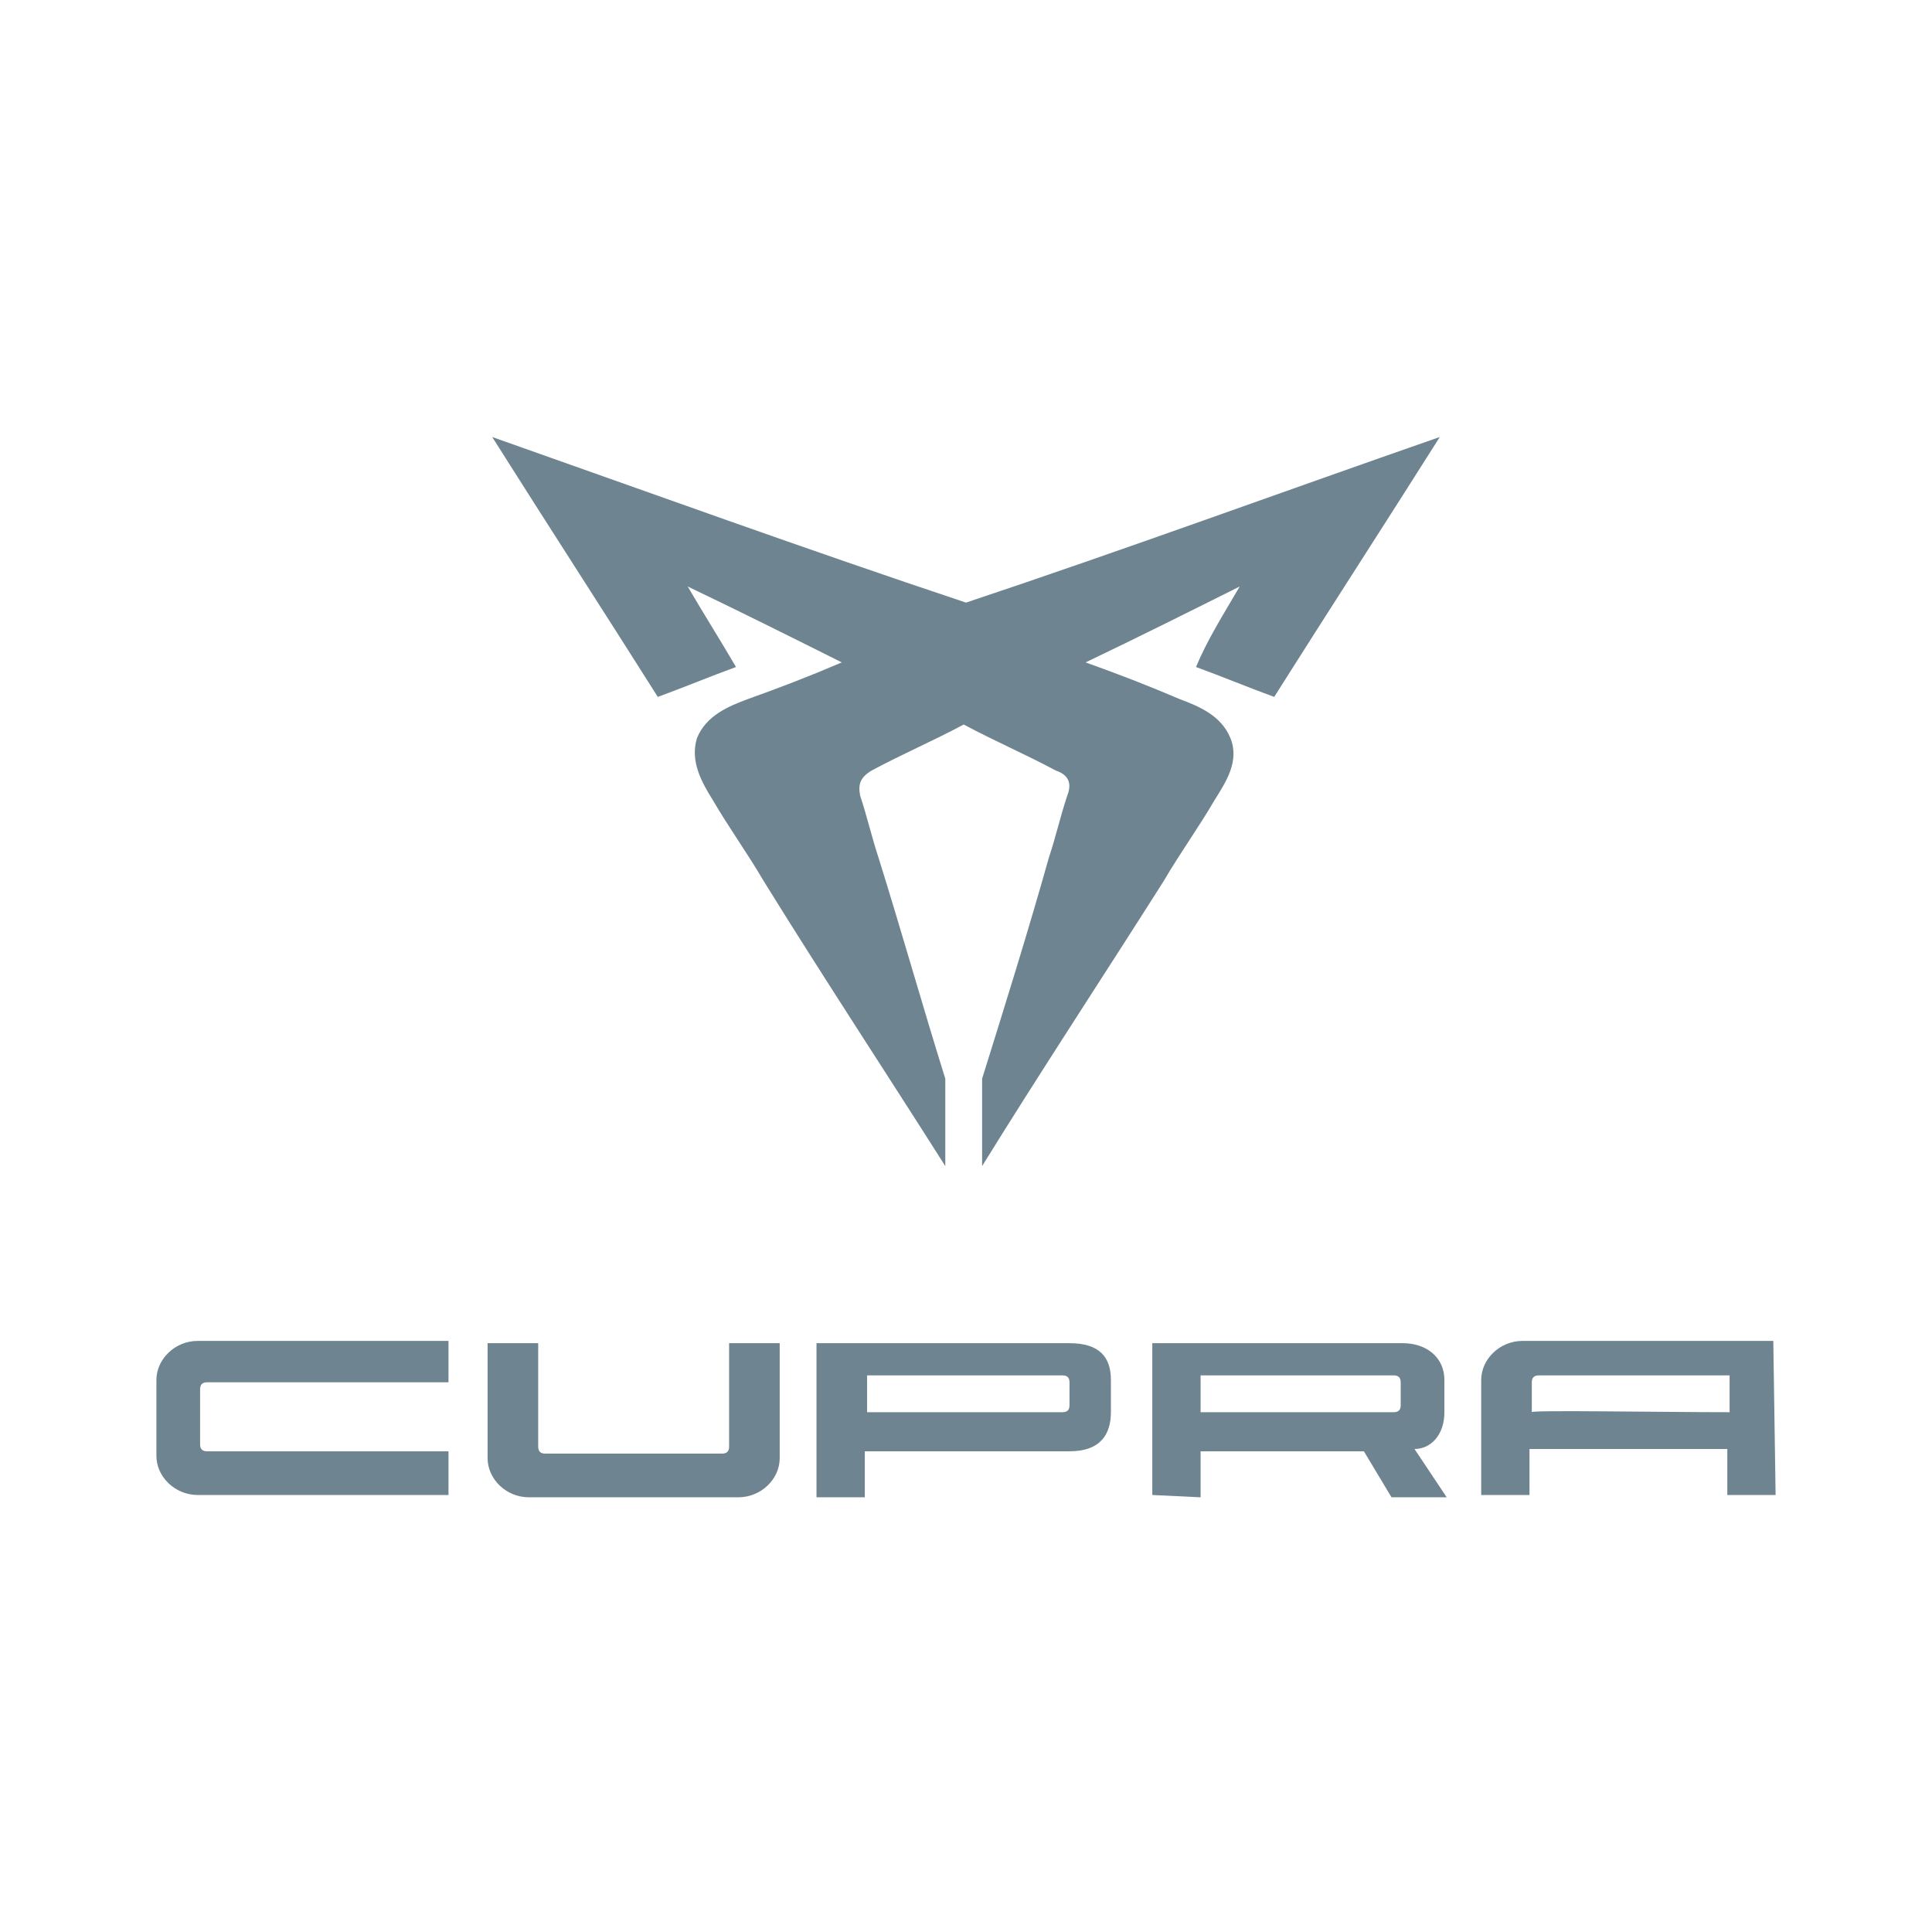<?xml version="1.0" encoding="utf-8"?>
<!-- Generator: Adobe Illustrator 28.2.0, SVG Export Plug-In . SVG Version: 6.00 Build 0)  -->
<svg version="1.1" id="Ebene_1" xmlns="http://www.w3.org/2000/svg" xmlns:xlink="http://www.w3.org/1999/xlink" x="0px" y="0px"
	 viewBox="0 0 84 84" style="enable-background:new 0 0 84 84;" xml:space="preserve">
<style type="text/css">
	.st0{fill:none;}
	.st1{fill:#6E8490;}
	.st2{fill-rule:evenodd;clip-rule:evenodd;fill:#6E8490;}
</style>
<rect x="-14" y="-14" class="st0" width="112" height="112"/>
<g>
	<path class="st1" d="M53.9,25.5c-2.2,1.1-4.4,2.2-6.7,3.3h0c1.4,0.5,2.7,1,4.1,1.6c0.8,0.3,1.8,0.7,2.2,1.7c0.4,1-0.2,1.9-0.7,2.7
		c-0.7,1.2-1.5,2.3-2.2,3.5c-2.6,4.1-5.3,8.2-7.9,12.4c0-1.3,0-2.5,0-3.8v0c1-3.2,2-6.4,2.9-9.6c0.3-0.9,0.5-1.8,0.8-2.7
		c0.2-0.5,0.1-0.9-0.5-1.1c-1.3-0.7-2.7-1.3-4-2c-1.3,0.7-2.7,1.3-4,2c-0.5,0.3-0.6,0.6-0.5,1.1c0.3,0.9,0.5,1.8,0.8,2.7
		c1,3.2,1.9,6.4,2.9,9.6l0,0c0,1.3,0,2.5,0,3.8c-2.6-4.1-5.3-8.2-7.9-12.4c-0.7-1.2-1.5-2.3-2.2-3.5c-0.5-0.8-1-1.7-0.7-2.7
		c0.4-1,1.4-1.4,2.2-1.7c1.4-0.5,2.7-1,4.1-1.6h0c-2.2-1.1-4.4-2.2-6.7-3.3l0,0c0.7,1.2,1.4,2.3,2.1,3.5c-1.1,0.4-2.3,0.9-3.4,1.3
		c-2.4-3.8-4.8-7.5-7.2-11.3c6.8,2.4,13.7,4.9,20.6,7.2c6.9-2.3,13.7-4.8,20.6-7.2c-2.4,3.8-4.8,7.5-7.2,11.3
		c-1.1-0.4-2.3-0.9-3.4-1.3C52.5,27.8,53.2,26.7,53.9,25.5"/>
	<path class="st2" d="M52.2,59.8v1.6h8.4c0.2,0,0.3-0.1,0.3-0.3v-1c0-0.2-0.1-0.3-0.3-0.3L52.2,59.8L52.2,59.8z M50.1,65l0-6.6h10.9
		c1,0,1.8,0.6,1.8,1.6v1.4c0,1-0.6,1.6-1.3,1.6l1.4,2.1h-2.4l-1.2-2h-7.1v2L50.1,65z"/>
	<path class="st1" d="M19.5,65H8.6c-1,0-1.8-0.8-1.8-1.7v-3.3c0-0.9,0.8-1.7,1.8-1.7h10.9v1.8H9c-0.2,0-0.3,0.1-0.3,0.3v2.4
		c0,0.2,0.1,0.3,0.3,0.3h10.5C19.5,63.2,19.5,65,19.5,65z M33.9,58.4v5c0,0.9-0.8,1.7-1.8,1.7H23c-1,0-1.8-0.8-1.8-1.7v-5h2.2v4.5
		c0,0.2,0.1,0.3,0.3,0.3h7.7c0.2,0,0.3-0.1,0.3-0.3v-4.5L33.9,58.4L33.9,58.4z M75.2,61.4v-1.6h-8.3c-0.2,0-0.3,0.1-0.3,0.3v1.3
		C66.5,61.3,72.2,61.4,75.2,61.4 M77.2,65h-2.1v-2h-8.6v2h-2.1l0-5c0-0.9,0.8-1.7,1.8-1.7h10.9c0,0,0,0,0,0L77.2,65L77.2,65z
		 M37.7,61.4h8.5c0.2,0,0.3-0.1,0.3-0.3v-1c0-0.2-0.1-0.3-0.3-0.3h-8.5V61.4z M46.5,58.4c1.3,0,1.8,0.6,1.8,1.6v1.4
		c0,0.9-0.4,1.7-1.8,1.7h-8.9v2h-2.1v-6.7H46.5z"/>
</g>
</svg>
